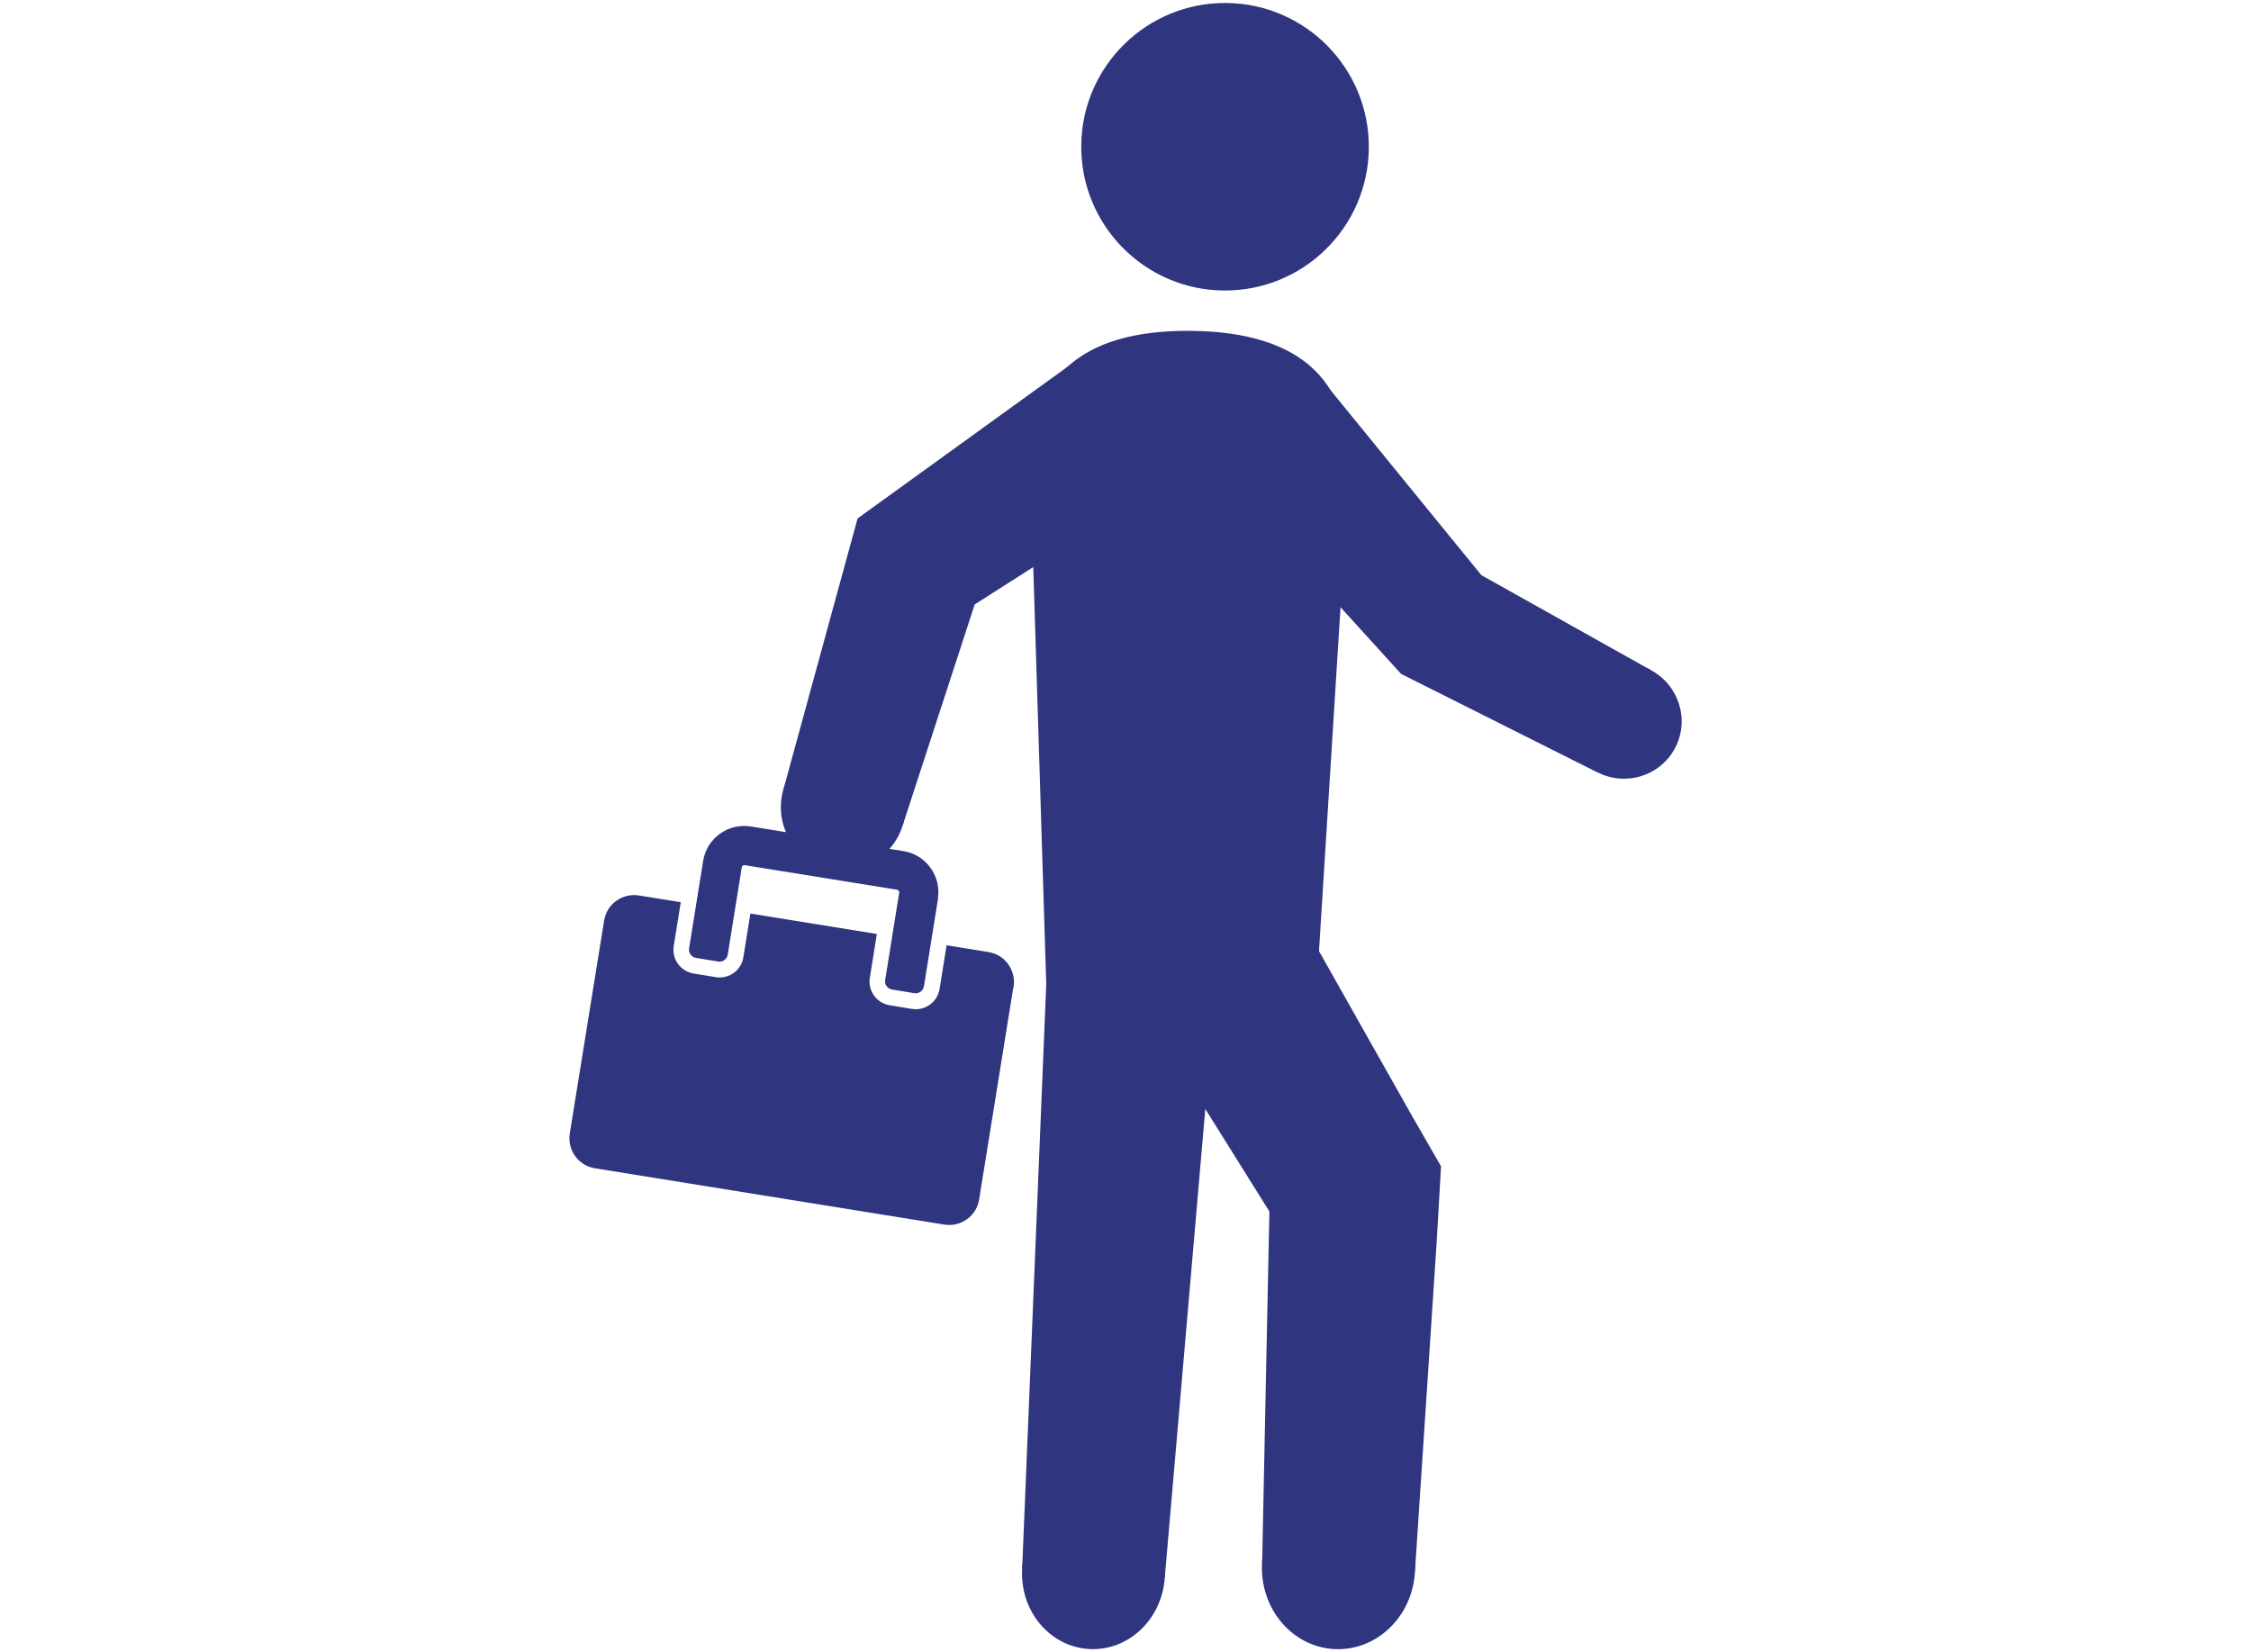 <?xml version="1.0" encoding="UTF-8"?>
<svg id="_ホバー時素材" data-name="ホバー時素材" xmlns="http://www.w3.org/2000/svg" viewBox="0 0 173 127">
  <g>
    <path d="m69.39,63.4c-.76,2.55-3.43,4.01-5.96,3.26-2.53-.75-3.97-3.43-3.22-5.99.76-2.55,3.43-4.01,5.96-3.26,2.53.75,3.97,3.43,3.22,5.99Z" style="fill: #2f357e;"/>
    <path d="m89.38,37.23c-2.63,1.78-6.2,1.1-7.97-1.51-1.77-2.61-1.06-6.17,1.57-7.95,2.63-1.78,6.2-1.1,7.97,1.51,1.77,2.61,1.06,6.17-1.57,7.95Z" style="fill: #2f357e;"/>
    <polygon points="82.56 27.82 89.38 37.23 74.91 46.46 69.39 63.4 60.21 60.68 65.91 39.85 82.56 27.82" style="fill: #2f357e;"/>
  </g>
  <g>
    <path d="m108.75,120.73c-.15,3.47-2.9,6.17-6.15,6.03-3.25-.14-5.76-3.07-5.61-6.54.15-3.47,2.9-6.17,6.15-6.03,3.25.14,5.75,3.07,5.61,6.54Z" style="fill: #2f357e;"/>
    <path d="m99.29,69.42c2.12,3.56,1.13,8.06-2.2,10.04-3.33,1.98-7.75.7-9.87-2.86-2.12-3.56-1.13-8.06,2.2-10.04,3.33-1.98,7.75-.7,9.87,2.86Z" style="fill: #2f357e;"/>
    <polygon points="108.45 85.65 107.14 83.33 104.52 78.69 99.29 69.42 87.22 76.59 92.87 85.62 97.56 93.12 97.45 98.33 97.3 105.63 97 120.23 108.75 120.73 109.71 106.16 110.19 98.88 110.43 95.24 110.75 89.65 108.45 85.65" style="fill: #2f357e;"/>
  </g>
  <g>
    <path d="m89.52,121.25c-.21,3.24-2.83,5.7-5.86,5.5-3.03-.2-5.31-2.98-5.1-6.21.21-3.23,2.83-5.7,5.86-5.5,3.03.2,5.31,2.98,5.1,6.21Z" style="fill: #2f357e;"/>
    <path d="m93.58,74.28c-.24,3.86-3.36,6.81-6.98,6.58-3.61-.23-6.34-3.54-6.1-7.4.24-3.86,3.36-6.8,6.98-6.58,3.61.23,6.34,3.54,6.1,7.4Z" style="fill: #2f357e;"/>
    <polygon points="89.52 121.25 78.56 120.55 80.5 73.45 93.58 74.28 89.52 121.25" style="fill: #2f357e;"/>
  </g>
  <path d="m105.2,11.39c-.06,6.1-5.06,11-11.16,10.94-6.1-.06-11-5.06-10.94-11.16.06-6.1,5.06-11,11.16-10.94,6.1.06,11,5.06,10.94,11.16Z" style="fill: #2f357e;"/>
  <g>
    <path d="m126.86,51.5c2.18,1.16,3.02,3.85,1.87,6.01-1.15,2.16-3.84,2.98-6.02,1.82-2.18-1.15-3.02-3.85-1.87-6.01,1.15-2.16,3.84-2.98,6.02-1.83Z" style="fill: #2f357e;"/>
    <path d="m101.64,29.42c1.93,2.22,1.7,5.58-.5,7.49-2.21,1.91-5.56,1.66-7.49-.56-1.93-2.22-1.7-5.58.5-7.49,2.21-1.91,5.56-1.66,7.49.56Z" style="fill: #2f357e;"/>
    <polygon points="113.85 44.21 126.86 51.5 122.71 59.34 107.68 51.8 93.65 36.35 101.67 29.27 113.85 44.21" style="fill: #2f357e;"/>
  </g>
  <path d="m80.5,78.55l-1.3-41.75c-.35-7.61,3.72-11.45,12.33-11.37,8.61.09,12.6,4,12.1,11.61l-2.6,41.51h-20.53Z" style="fill: #2f357e;"/>
  <g>
    <path d="m77.89,75.83l-2.64,16.37c-.2,1.27-1.4,2.13-2.67,1.93l-26.86-4.33c-1.27-.2-2.13-1.4-1.93-2.67l2.64-16.37c.2-1.27,1.4-2.13,2.67-1.93l3.22.52-.54,3.37c-.16,1,.52,1.95,1.53,2.11l1.71.28c1,.16,1.95-.52,2.11-1.52l.54-3.37,9.72,1.57-.54,3.37c-.16,1,.52,1.95,1.53,2.11l1.71.28c1.01.16,1.95-.52,2.12-1.52l.54-3.37,3.22.52c1.27.2,2.13,1.4,1.93,2.67Z" style="fill: #2f357e;"/>
    <path d="m72.09,69.09l-1.08,6.72c-.06.35-.39.59-.74.53l-1.71-.28c-.35-.06-.59-.38-.53-.73l1.08-6.72c.02-.11-.06-.2-.16-.22l-11.72-1.89c-.1-.02-.2.05-.22.16l-1.08,6.72c-.06.35-.39.59-.73.53l-1.71-.28c-.35-.06-.59-.39-.53-.73l1.08-6.72c.28-1.75,1.93-2.94,3.67-2.65l11.72,1.89c1.75.28,2.93,1.93,2.65,3.67Z" style="fill: #2f357e;"/>
  </g>
</svg>